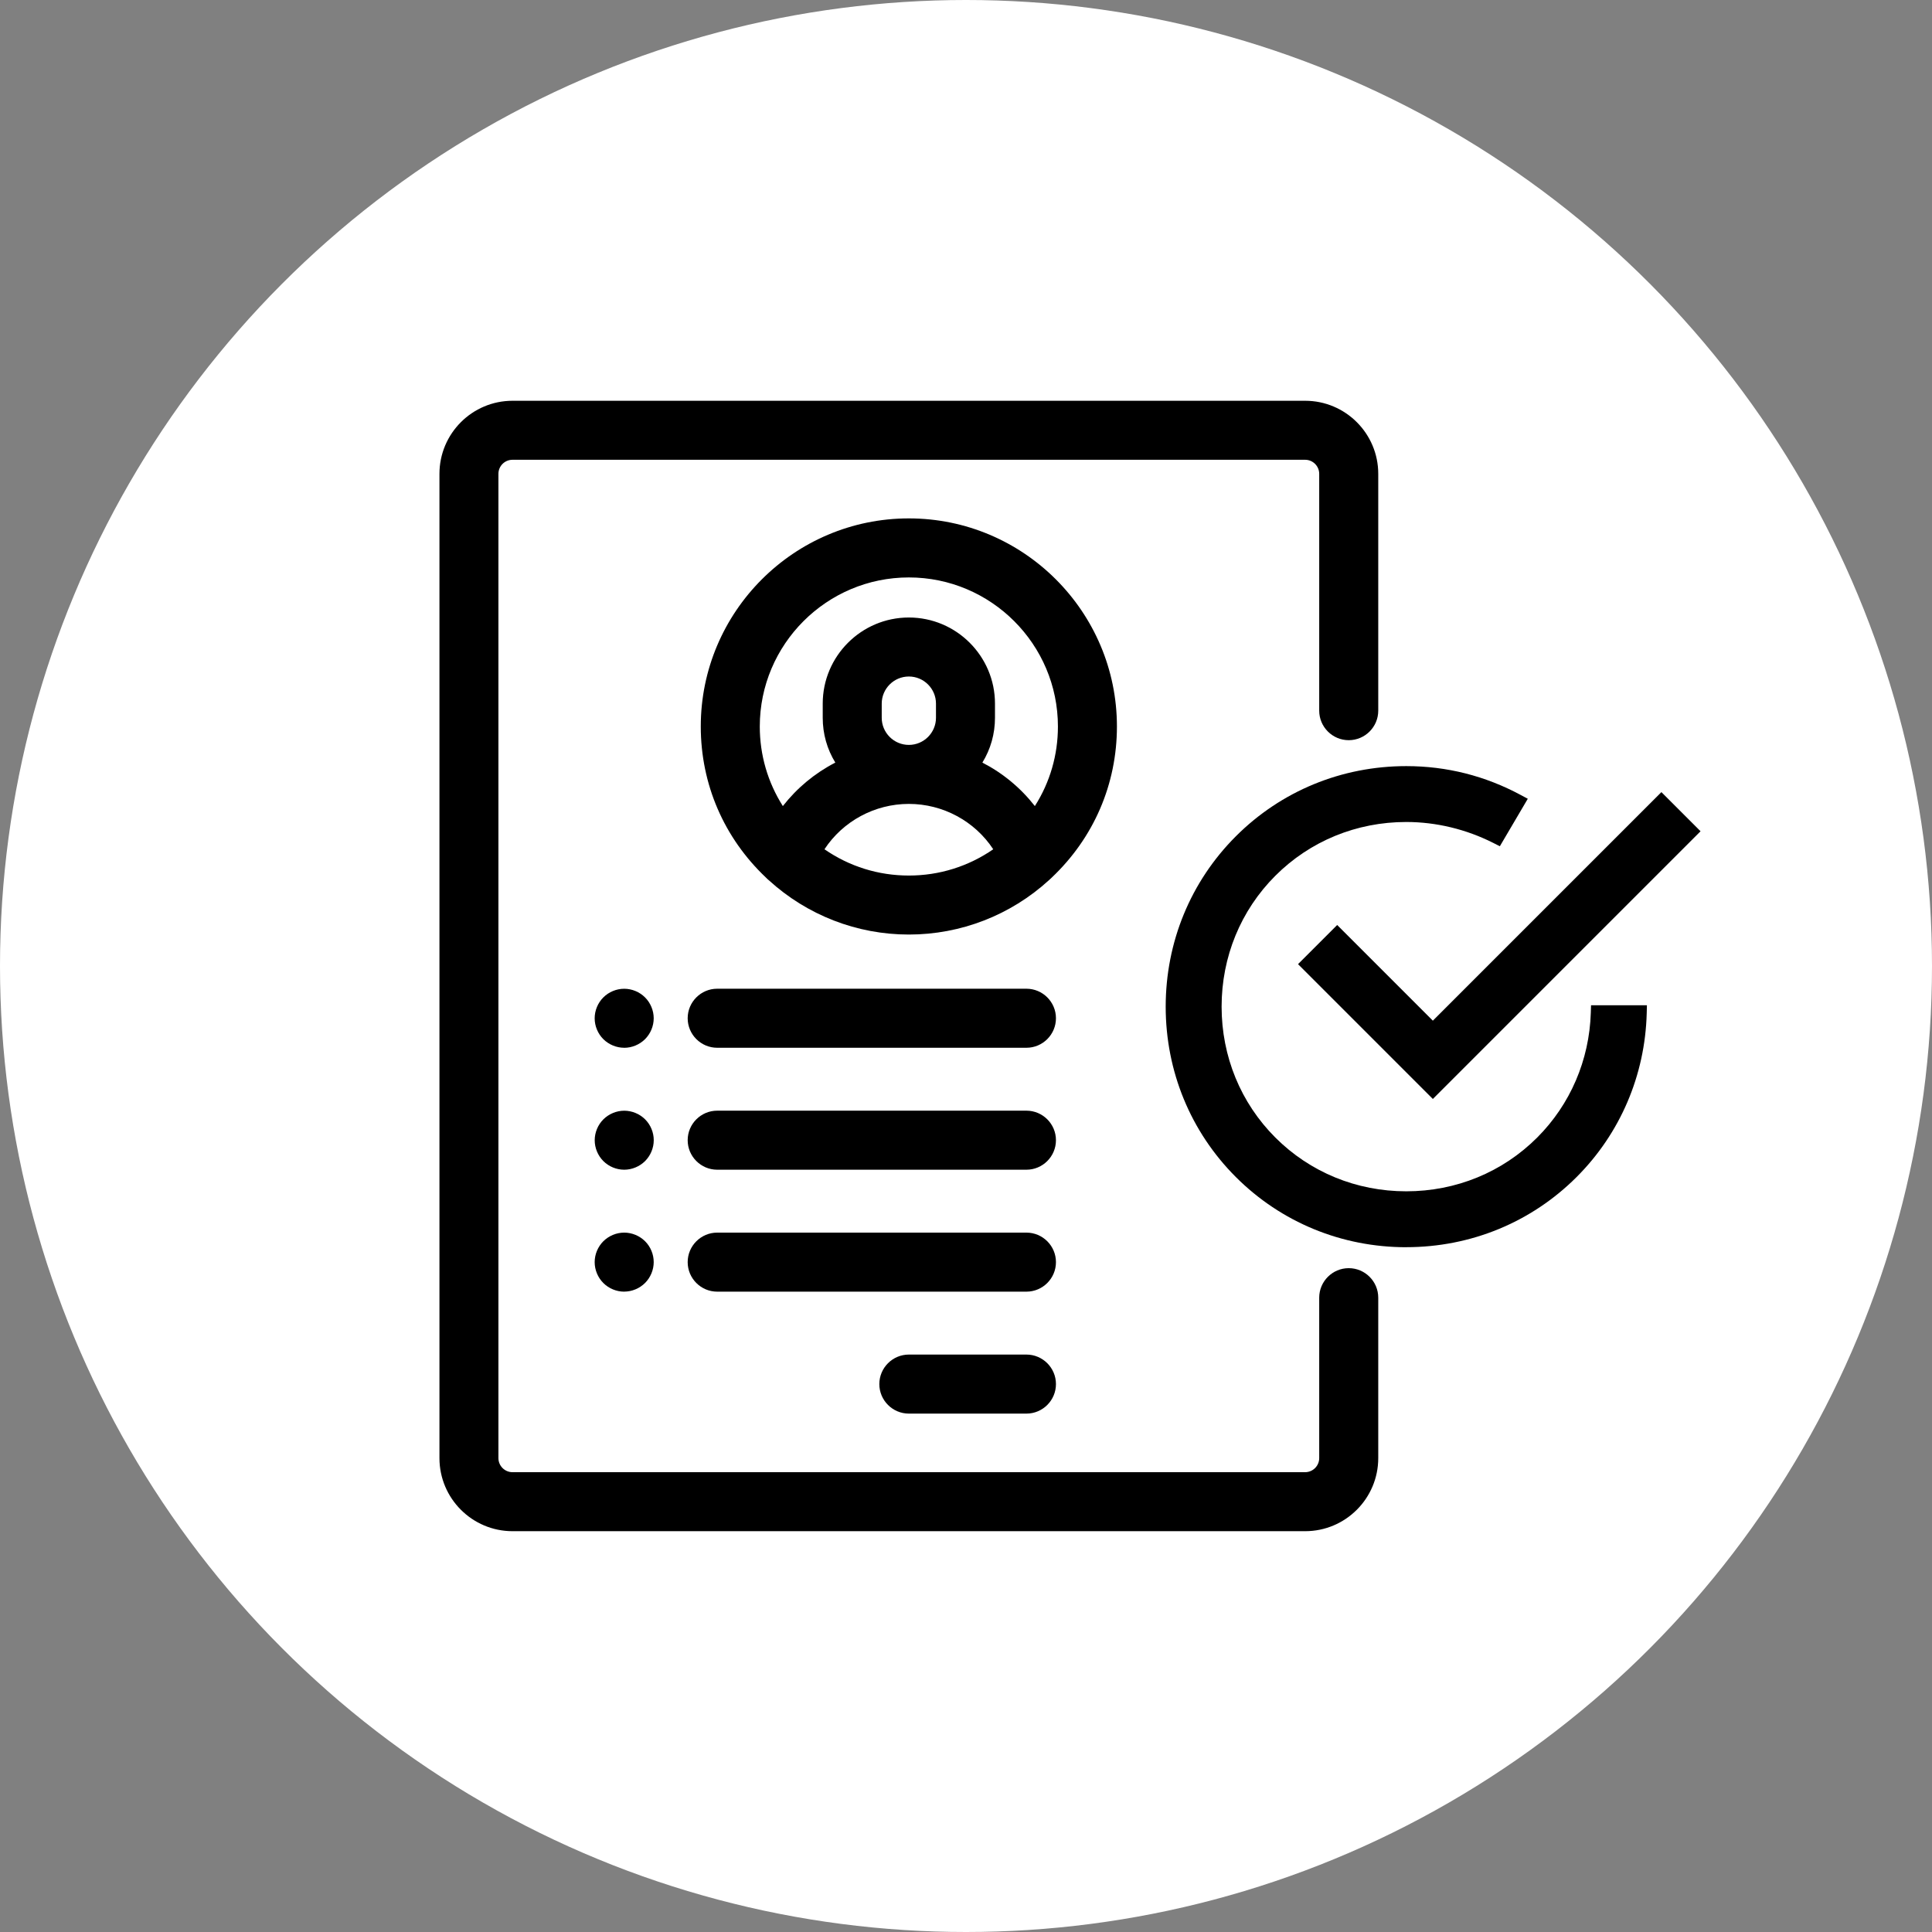 <?xml version="1.0" encoding="UTF-8"?>
<svg xmlns="http://www.w3.org/2000/svg" viewBox="0 0 500 500">
  <rect x="0" y="0" width="500" height="500" fill="#808080" stroke="none"/>
  <defs>
    <style>.cls-1{fill:#fff;}</style>
  </defs>
  <g id="Hintergründe">
    <circle class="cls-1" cx="250" cy="250" r="250"></circle>
  </g>
  <g id="Bewerbungsprozess_Prüfung_Unterlagen">
    <polygon points="335.93 249.52 346.06 239.39 370.82 264.15 429.97 205 440.1 215.13 370.82 284.41 335.93 249.52"></polygon>
    <path d="m363.94,322.78c-16.73,0-32.39-6.45-44.1-18.16-11.71-11.71-18.16-27.37-18.16-44.09s6.45-32.39,18.16-44.1c11.71-11.71,27.37-18.16,44.1-18.16,10.44,0,20.4,2.51,29.62,7.47l1.83.98-7.23,12.29-1.68-.85c-7.01-3.55-14.81-5.43-22.54-5.43-12.88,0-24.91,4.94-33.88,13.91-8.97,8.97-13.91,21-13.91,33.88s4.94,24.91,13.91,33.88c8.97,8.97,21,13.91,33.88,13.91s24.91-4.94,33.88-13.91c8.57-8.57,13.5-20.04,13.88-32.3l.06-1.94h14.46l-.05,2.05c-.42,16.07-6.86,31.12-18.14,42.4-11.71,11.71-27.37,18.16-44.1,18.16Z"></path>
    <path d="m132.64,396.27c-10.43,0-18.91-8.48-18.91-18.91V122.63c0-10.43,8.48-18.91,18.91-18.91h205.14c10.43,0,18.91,8.48,18.91,18.91v61.29c0,4.21-3.43,7.64-7.64,7.64s-7.64-3.43-7.64-7.64v-61.29c0-2-1.63-3.64-3.64-3.64h-205.14c-2,0-3.64,1.63-3.64,3.64v254.73c0,2,1.63,3.64,3.64,3.64h205.14c2,0,3.64-1.63,3.64-3.64v-41.52c0-4.21,3.43-7.64,7.64-7.64s7.64,3.43,7.64,7.64v41.52c0,10.43-8.48,18.91-18.91,18.91h-205.14Z"></path>
    <path d="m235.21,241.86c-13.44,0-26.32-5-36.27-14.08-.25-.2-.48-.42-.72-.67-10.87-10.29-16.86-24.17-16.86-39.1,0-29.69,24.16-53.85,53.85-53.85s53.85,24.16,53.85,53.85c0,14.93-5.99,28.81-16.86,39.1-.24.25-.48.47-.72.67-9.95,9.08-22.83,14.08-36.27,14.08Zm-21.84-22.07c6.45,4.46,13.96,6.8,21.84,6.8s15.39-2.35,21.84-6.8c-4.79-7.28-13.01-11.74-21.84-11.74s-17.05,4.46-21.84,11.74Zm21.84-70.35c-21.27,0-38.58,17.31-38.58,38.58,0,7.36,2.06,14.43,5.97,20.59,3.67-4.69,8.29-8.53,13.58-11.25-2.14-3.49-3.26-7.45-3.26-11.6v-3.66c0-12.29,10-22.29,22.29-22.29s22.29,10,22.29,22.29v3.66c0,4.15-1.12,8.11-3.26,11.6,5.29,2.72,9.91,6.55,13.58,11.25,3.92-6.16,5.97-13.22,5.97-20.59,0-21.27-17.31-38.58-38.58-38.58Zm0,25.64c-3.87,0-7.02,3.15-7.02,7.02v3.66c0,3.87,3.15,7.02,7.02,7.02s7.02-3.15,7.02-7.02v-3.66c0-3.87-3.15-7.02-7.02-7.02Z"></path>
    <path d="m235.21,365.84c-4.21,0-7.64-3.43-7.64-7.64s3.43-7.64,7.64-7.64h30.43c4.21,0,7.64,3.43,7.64,7.64s-3.43,7.64-7.64,7.64h-30.43Z"></path>
    <path d="m185.61,334.28c-4.21,0-7.64-3.43-7.64-7.64s3.43-7.64,7.64-7.64h80.03c4.21,0,7.64,3.43,7.64,7.64s-3.43,7.64-7.64,7.64h-80.03Z"></path>
    <path d="m185.61,302.72c-4.21,0-7.64-3.43-7.64-7.64s3.43-7.64,7.64-7.64h80.03c4.21,0,7.64,3.43,7.64,7.64s-3.43,7.64-7.64,7.64h-80.03Z"></path>
    <path d="m161.54,271.16c-2,0-3.97-.81-5.4-2.23-1.42-1.42-2.24-3.39-2.24-5.4s.82-3.98,2.24-5.4c1.42-1.42,3.39-2.24,5.4-2.24s3.98.82,5.4,2.24c1.42,1.42,2.24,3.39,2.24,5.4s-.82,3.98-2.24,5.4c-1.43,1.42-3.4,2.24-5.4,2.24Z"></path>
    <path d="m161.54,302.72c-2,0-3.97-.81-5.39-2.23-1.43-1.43-2.24-3.39-2.24-5.4s.82-3.98,2.24-5.4c1.43-1.42,3.4-2.24,5.4-2.24s3.97.81,5.4,2.23c1.43,1.43,2.24,3.39,2.24,5.4s-.82,3.98-2.24,5.4c-1.43,1.42-3.4,2.24-5.4,2.24Z"></path>
    <path d="m161.54,334.28c-2.01,0-3.98-.82-5.4-2.24-1.42-1.42-2.24-3.39-2.24-5.4s.82-3.98,2.24-5.4c1.43-1.42,3.4-2.24,5.4-2.24s3.97.81,5.4,2.23c1.43,1.42,2.24,3.39,2.24,5.4s-.82,3.98-2.24,5.4c-1.42,1.42-3.39,2.24-5.4,2.24Z"></path>
    <path d="m185.61,271.16c-4.21,0-7.64-3.43-7.64-7.64s3.43-7.64,7.64-7.64h80.03c4.21,0,7.64,3.43,7.64,7.64s-3.43,7.64-7.64,7.64h-80.03Z"></path>
  </g>
</svg>
